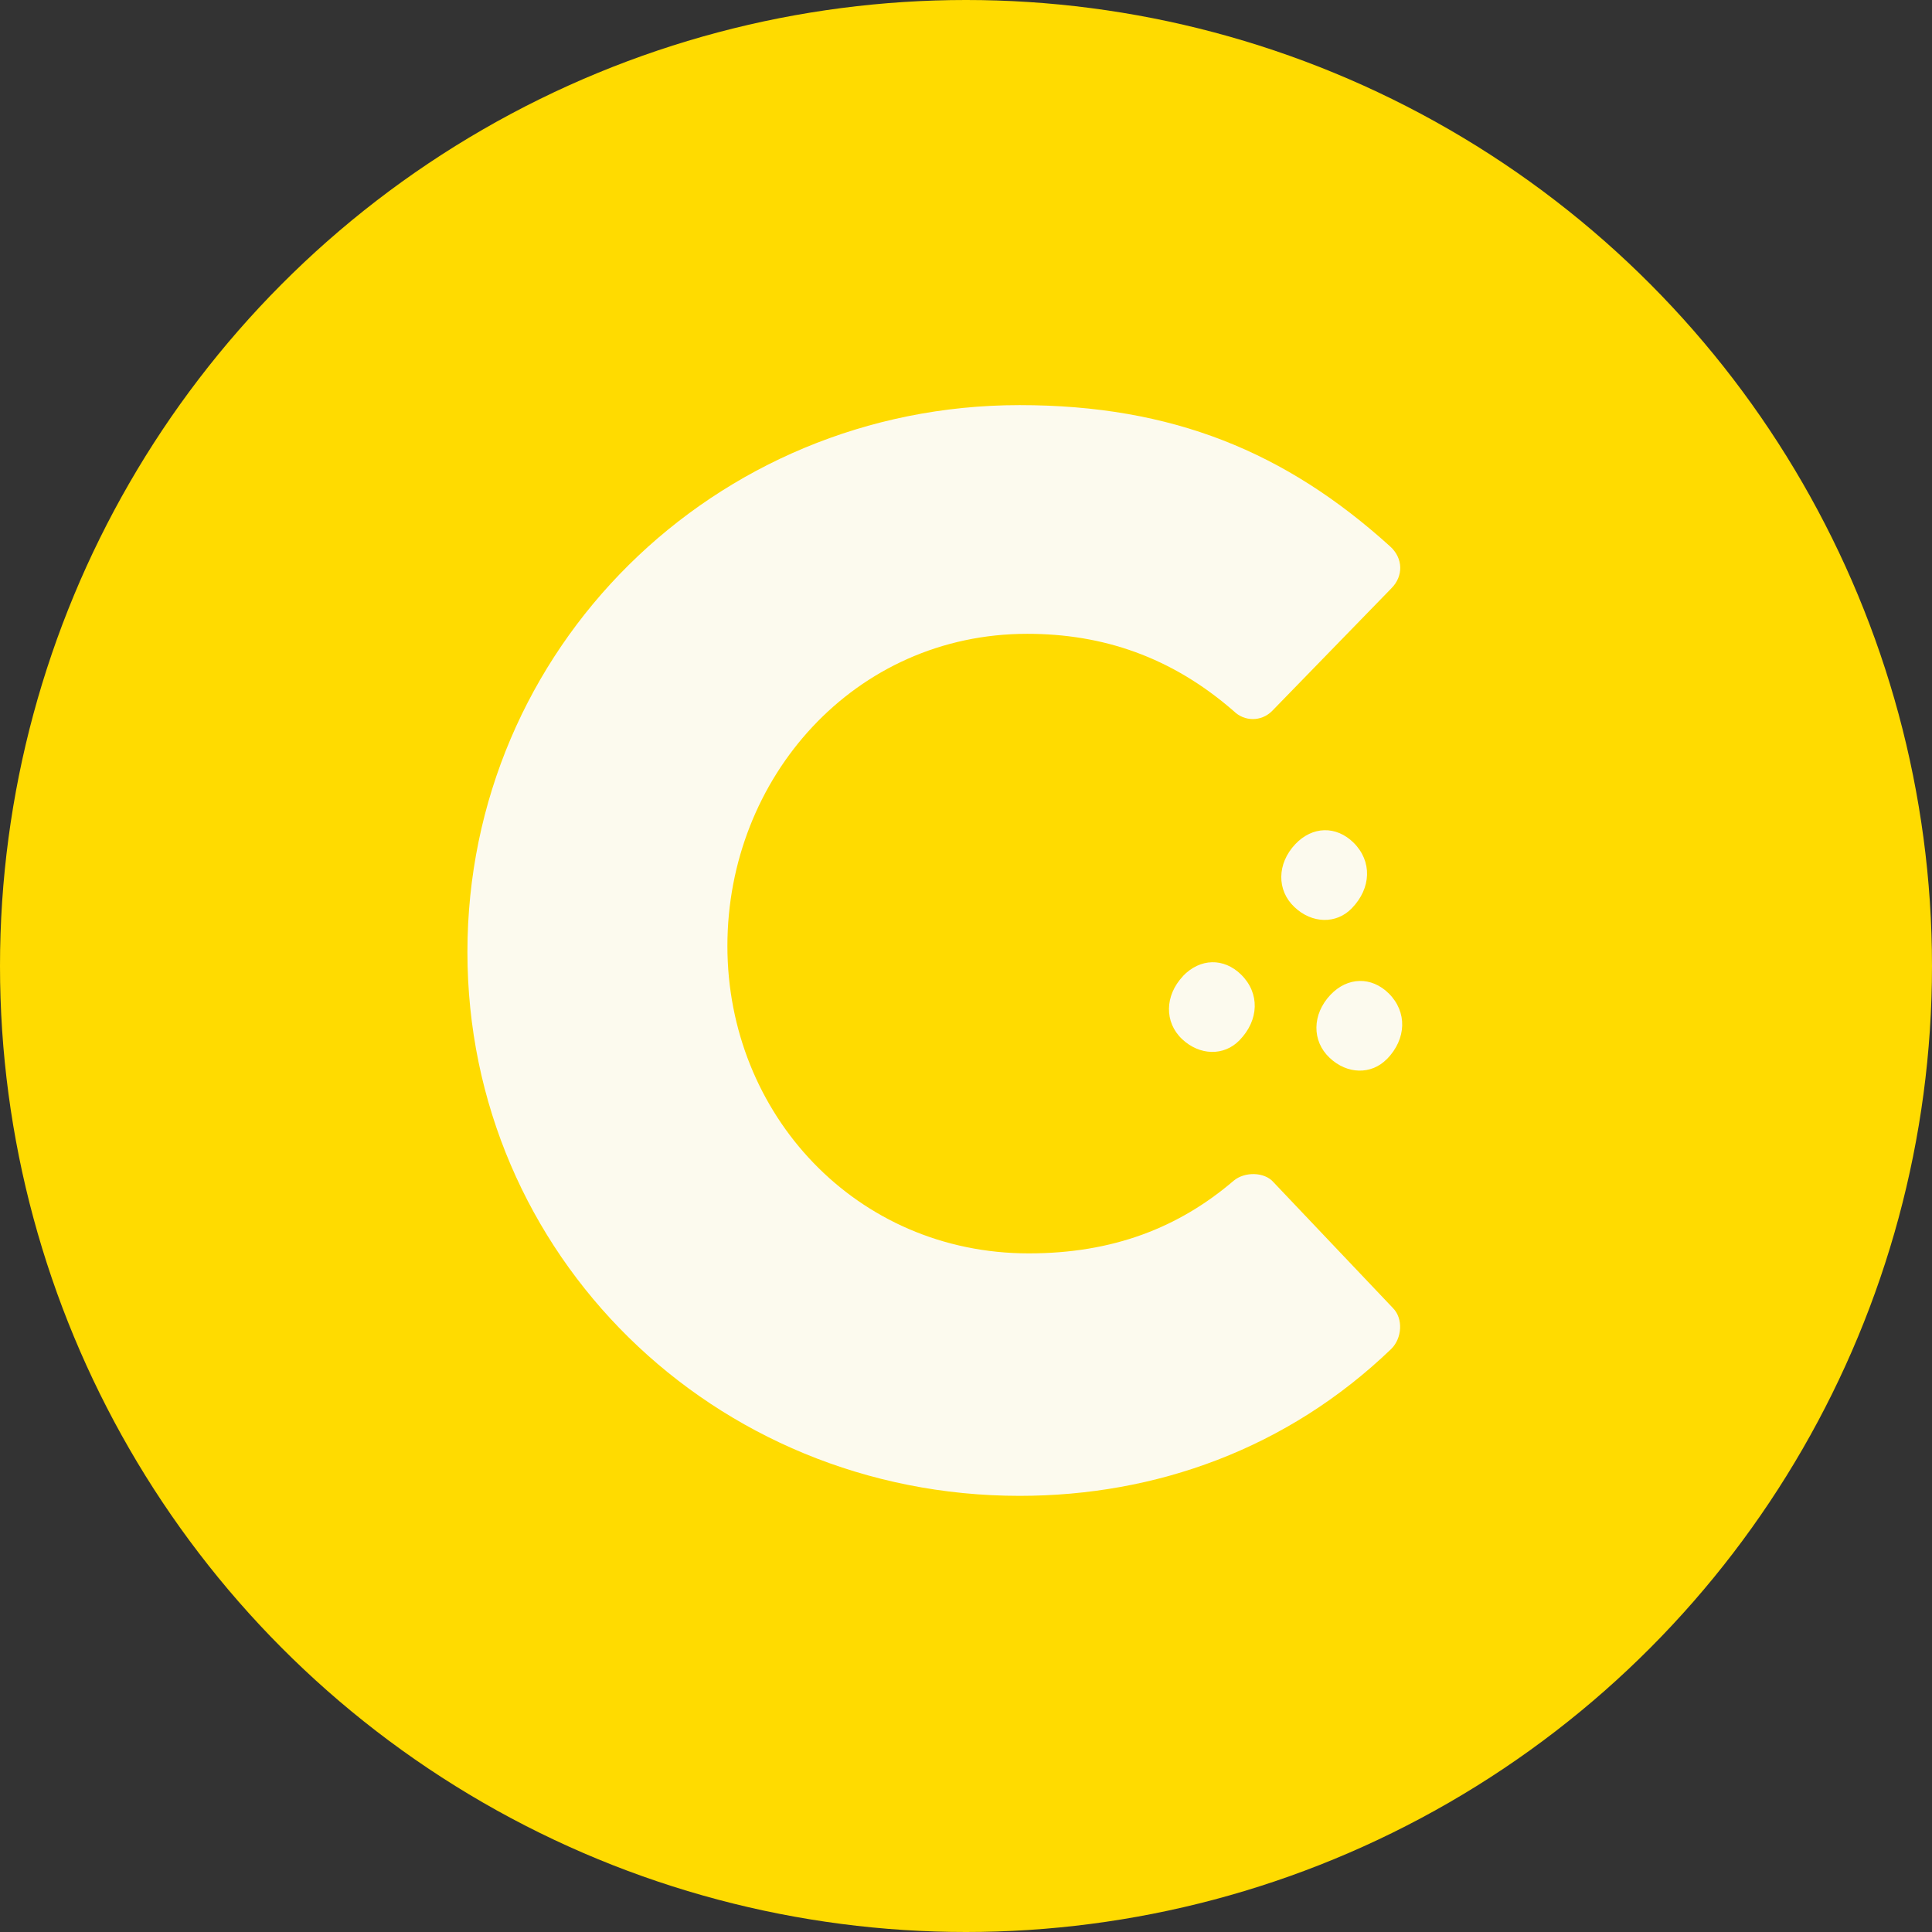 <svg width="16" height="16" viewBox="0 0 16 16" fill="none" xmlns="http://www.w3.org/2000/svg">
<rect x="0" y="0" width="16" height="16" fill="#333333" stroke="none"/>
<circle cx="8" cy="8" r="8" fill="#FFDB00"/>
<g clip-path="url(#clip0_1658_536)">
<path d="M10.547 9.791C10.471 9.703 10.306 9.703 10.217 9.778C9.762 10.167 9.217 10.38 8.52 10.38C7.089 10.38 6.024 9.226 6.024 7.834C6.024 6.441 7.076 5.249 8.507 5.249C9.128 5.249 9.698 5.437 10.217 5.889C10.306 5.977 10.445 5.977 10.534 5.889L11.522 4.873C11.623 4.773 11.623 4.622 11.509 4.522C10.648 3.744 9.711 3.355 8.444 3.355C5.91 3.355 3.871 5.375 3.871 7.884C3.871 10.393 5.91 12.388 8.444 12.388C9.571 12.388 10.661 11.999 11.522 11.171C11.611 11.083 11.623 10.92 11.535 10.832L10.547 9.791V9.791Z" fill="#FCFAEE"/>
<path d="M11.21 6.979C11.066 6.837 10.869 6.841 10.727 6.991C10.575 7.152 10.572 7.373 10.72 7.512C10.865 7.65 11.067 7.654 11.194 7.523C11.358 7.355 11.364 7.132 11.21 6.979H11.21Z" fill="#FCFAEE"/>
<path d="M9.797 8.084C9.645 8.245 9.642 8.466 9.789 8.605C9.935 8.743 10.136 8.747 10.264 8.616C10.428 8.448 10.434 8.225 10.279 8.072C10.135 7.93 9.938 7.935 9.796 8.084H9.797Z" fill="#FCFAEE"/>
<path d="M11.486 8.771C11.649 8.603 11.655 8.38 11.501 8.227C11.357 8.085 11.159 8.09 11.018 8.239C10.866 8.4 10.863 8.621 11.011 8.76C11.156 8.898 11.357 8.902 11.485 8.771H11.486Z" fill="#FCFAEE"/>
</g>
<defs>
<clipPath id="clip0_1658_536">
<rect width="7.742" height="9.032" fill="white" transform="translate(3.871 3.355)"/>
</clipPath>
</defs>
</svg>
